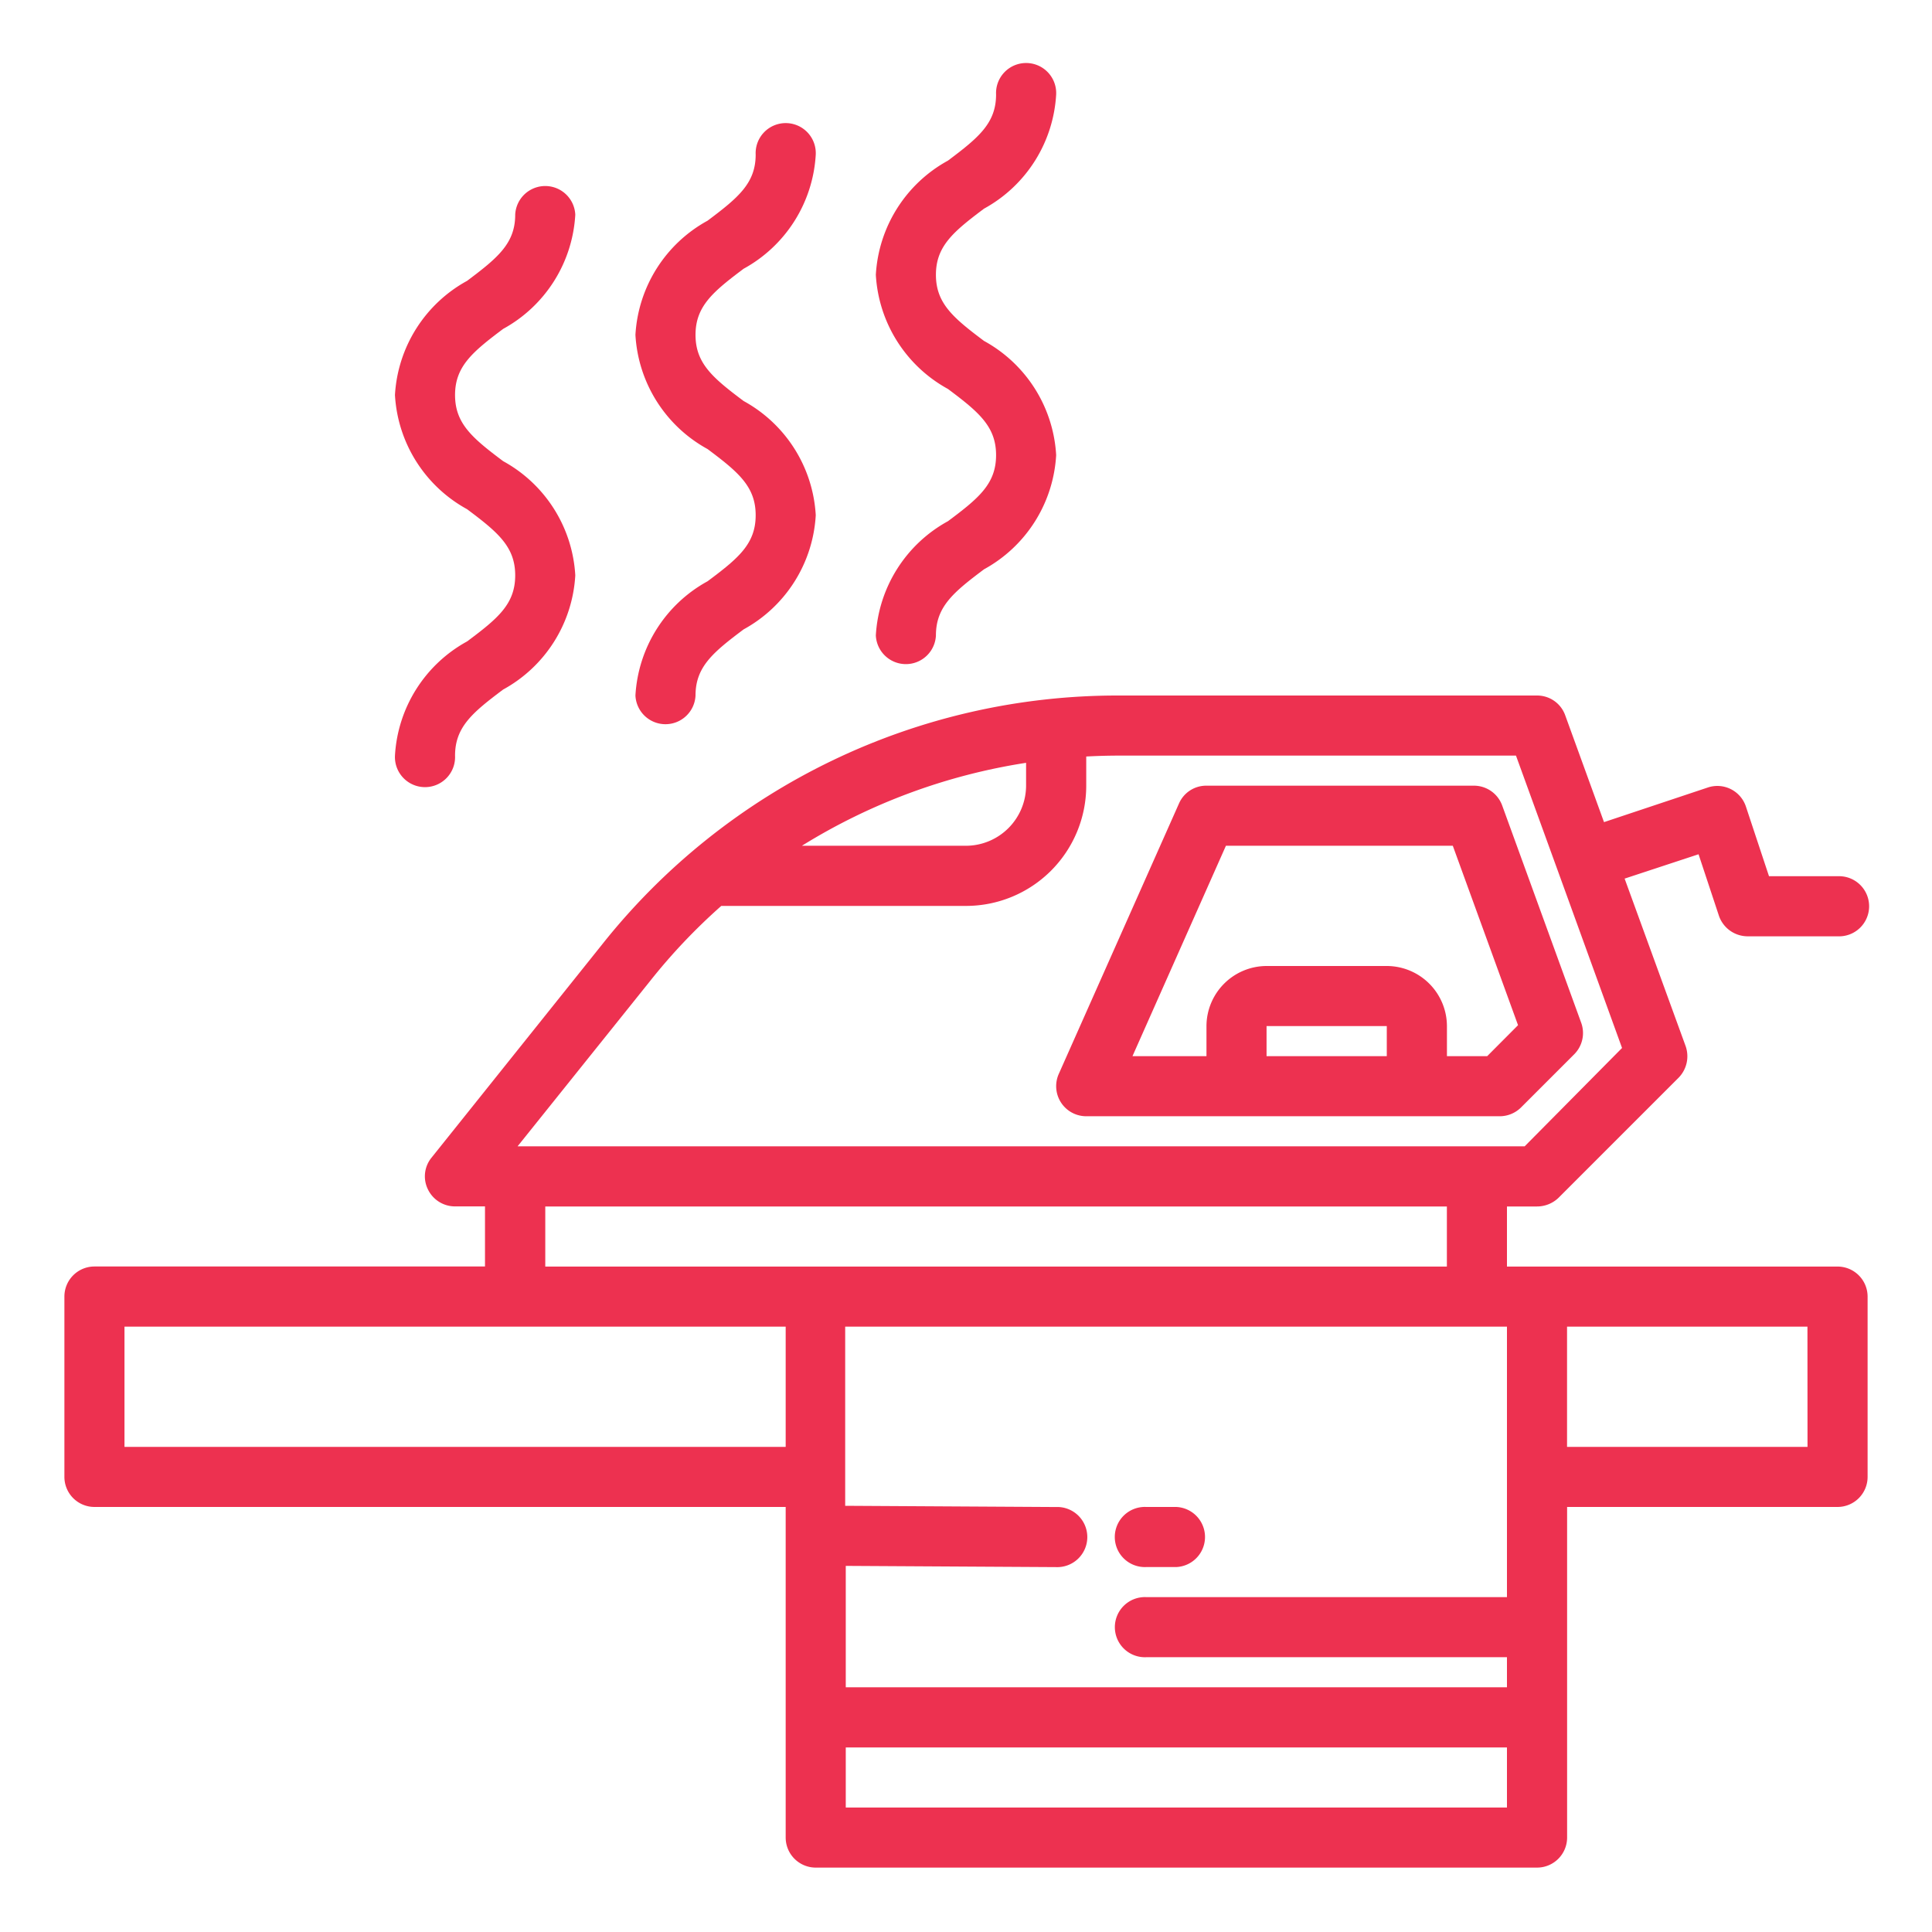 <?xml version="1.0" encoding="UTF-8"?>
<svg xmlns="http://www.w3.org/2000/svg" width="30" height="30" viewBox="0 0 30 30">
  <g id="Steam_Iron" data-name="Steam Iron" transform="translate(-835 -1766)">
    <rect id="container" width="30" height="30" transform="translate(835 1766)" fill="none"></rect>
    <g id="Iron" transform="translate(836 1767)">
      <path id="Path_48113" data-name="Path 48113" d="M29.533,31.867H24.4v-.933h.467A.482.482,0,0,0,25.2,30.8l1.867-1.867a.476.476,0,0,0,.107-.49l-.947-2.6,1.148-.378.317.957a.473.473,0,0,0,.443.317h1.4a.467.467,0,1,0,0-.933H28.469l-.359-1.083a.467.467,0,0,0-.593-.294l-1.61.537-.6-1.652A.463.463,0,0,0,24.867,23H18.375a10.216,10.216,0,0,0-8.017,3.855L7.7,30.177a.458.458,0,0,0-.056.49.467.467,0,0,0,.42.266h.467v.933H2.467A.467.467,0,0,0,2,32.333v2.8a.467.467,0,0,0,.467.467H13.2v5.133a.467.467,0,0,0,.467.467h11.2a.467.467,0,0,0,.467-.467V35.6h4.2A.467.467,0,0,0,30,35.133v-2.8A.467.467,0,0,0,29.533,31.867Zm-12.6-7.821V24.4a.936.936,0,0,1-.933.933H13.452a9.287,9.287,0,0,1,3.481-1.288Zm-5.843,3.393A9.122,9.122,0,0,1,12.2,26.267H16A1.867,1.867,0,0,0,17.867,24.4v-.453c.168-.009.341-.014.509-.014H24.54l.639,1.759v0h0l1.008,2.781L24.675,30H9.037ZM13.2,34.667H2.933V32.8H13.2Zm-3.733-2.8v-.933h14v.933Zm14.933,8.4H14.133v-.933H24.4ZM24.4,37H18.8a.467.467,0,1,0,0,.933h5.6V38.4H14.133V36.515l3.262.019h0a.467.467,0,1,0,0-.933l-3.271-.019V32.8H24.4Zm4.667-2.333H25.333V32.8h3.733Z" transform="translate(-2 -13.2)" fill="#ed3150"></path>
      <path id="Path_48114" data-name="Path 48114" d="M43.154,29.682l-1.227-3.374A.467.467,0,0,0,41.488,26H37.334a.461.461,0,0,0-.425.275l-1.867,4.2a.467.467,0,0,0,.425.658h6.421A.471.471,0,0,0,42.216,31l.826-.826A.467.467,0,0,0,43.154,29.682Zm-3.019.518H38.268v-.467h1.867Zm1.559,0h-.625v-.467a.936.936,0,0,0-.933-.933H38.268a.936.936,0,0,0-.933.933V30.2H36.186l1.451-3.267h3.523l1.013,2.786Z" transform="translate(-19.601 -14.8)" fill="#ed3150"></path>
      <path id="Path_48115" data-name="Path 48115" d="M37.933,50h-.467a.467.467,0,1,0,0,.933h.467a.467.467,0,0,0,0-.933Z" transform="translate(-20.667 -27.6)" fill="#ed3150"></path>
      <path id="Path_48116" data-name="Path 48116" d="M22.12,11.093A2.16,2.16,0,0,0,21,12.867a.467.467,0,0,0,.933,0c0-.445.27-.669.747-1.027a2.16,2.16,0,0,0,1.12-1.773,2.16,2.16,0,0,0-1.12-1.773c-.477-.358-.747-.583-.747-1.027s.27-.669.747-1.027A2.16,2.16,0,0,0,23.8,4.467a.467.467,0,1,0-.933,0c0,.445-.27.669-.747,1.027A2.16,2.16,0,0,0,21,7.267,2.16,2.16,0,0,0,22.12,9.04c.477.357.747.582.747,1.027S22.6,10.735,22.12,11.093Z" transform="translate(-12.133 -3.067)" fill="#ed3150"></path>
      <path id="Path_48117" data-name="Path 48117" d="M14.12,13.093A2.16,2.16,0,0,0,13,14.867a.467.467,0,1,0,.933,0c0-.445.27-.669.747-1.027a2.16,2.16,0,0,0,1.12-1.773,2.16,2.16,0,0,0-1.12-1.773c-.477-.358-.747-.583-.747-1.027s.27-.669.747-1.027A2.16,2.16,0,0,0,15.8,6.467a.467.467,0,0,0-.933,0c0,.445-.27.669-.747,1.027A2.16,2.16,0,0,0,13,9.267a2.16,2.16,0,0,0,1.12,1.773c.477.357.747.582.747,1.027S14.6,12.735,14.12,13.093Z" transform="translate(-7.867 -4.133)" fill="#ed3150"></path>
      <path id="Path_48118" data-name="Path 48118" d="M30.12,9.093A2.16,2.16,0,0,0,29,10.867a.467.467,0,0,0,.933,0c0-.445.27-.669.747-1.027A2.16,2.16,0,0,0,31.8,8.067a2.16,2.16,0,0,0-1.12-1.773c-.477-.358-.747-.583-.747-1.027s.27-.669.747-1.027A2.16,2.16,0,0,0,31.8,2.467a.467.467,0,1,0-.933,0c0,.445-.27.669-.747,1.027A2.16,2.16,0,0,0,29,5.267,2.16,2.16,0,0,0,30.12,7.04c.477.357.747.582.747,1.027S30.6,8.735,30.12,9.093Z" transform="translate(-16.4 -2)" fill="#ed3150"></path>
    </g>
  </g>
</svg>
